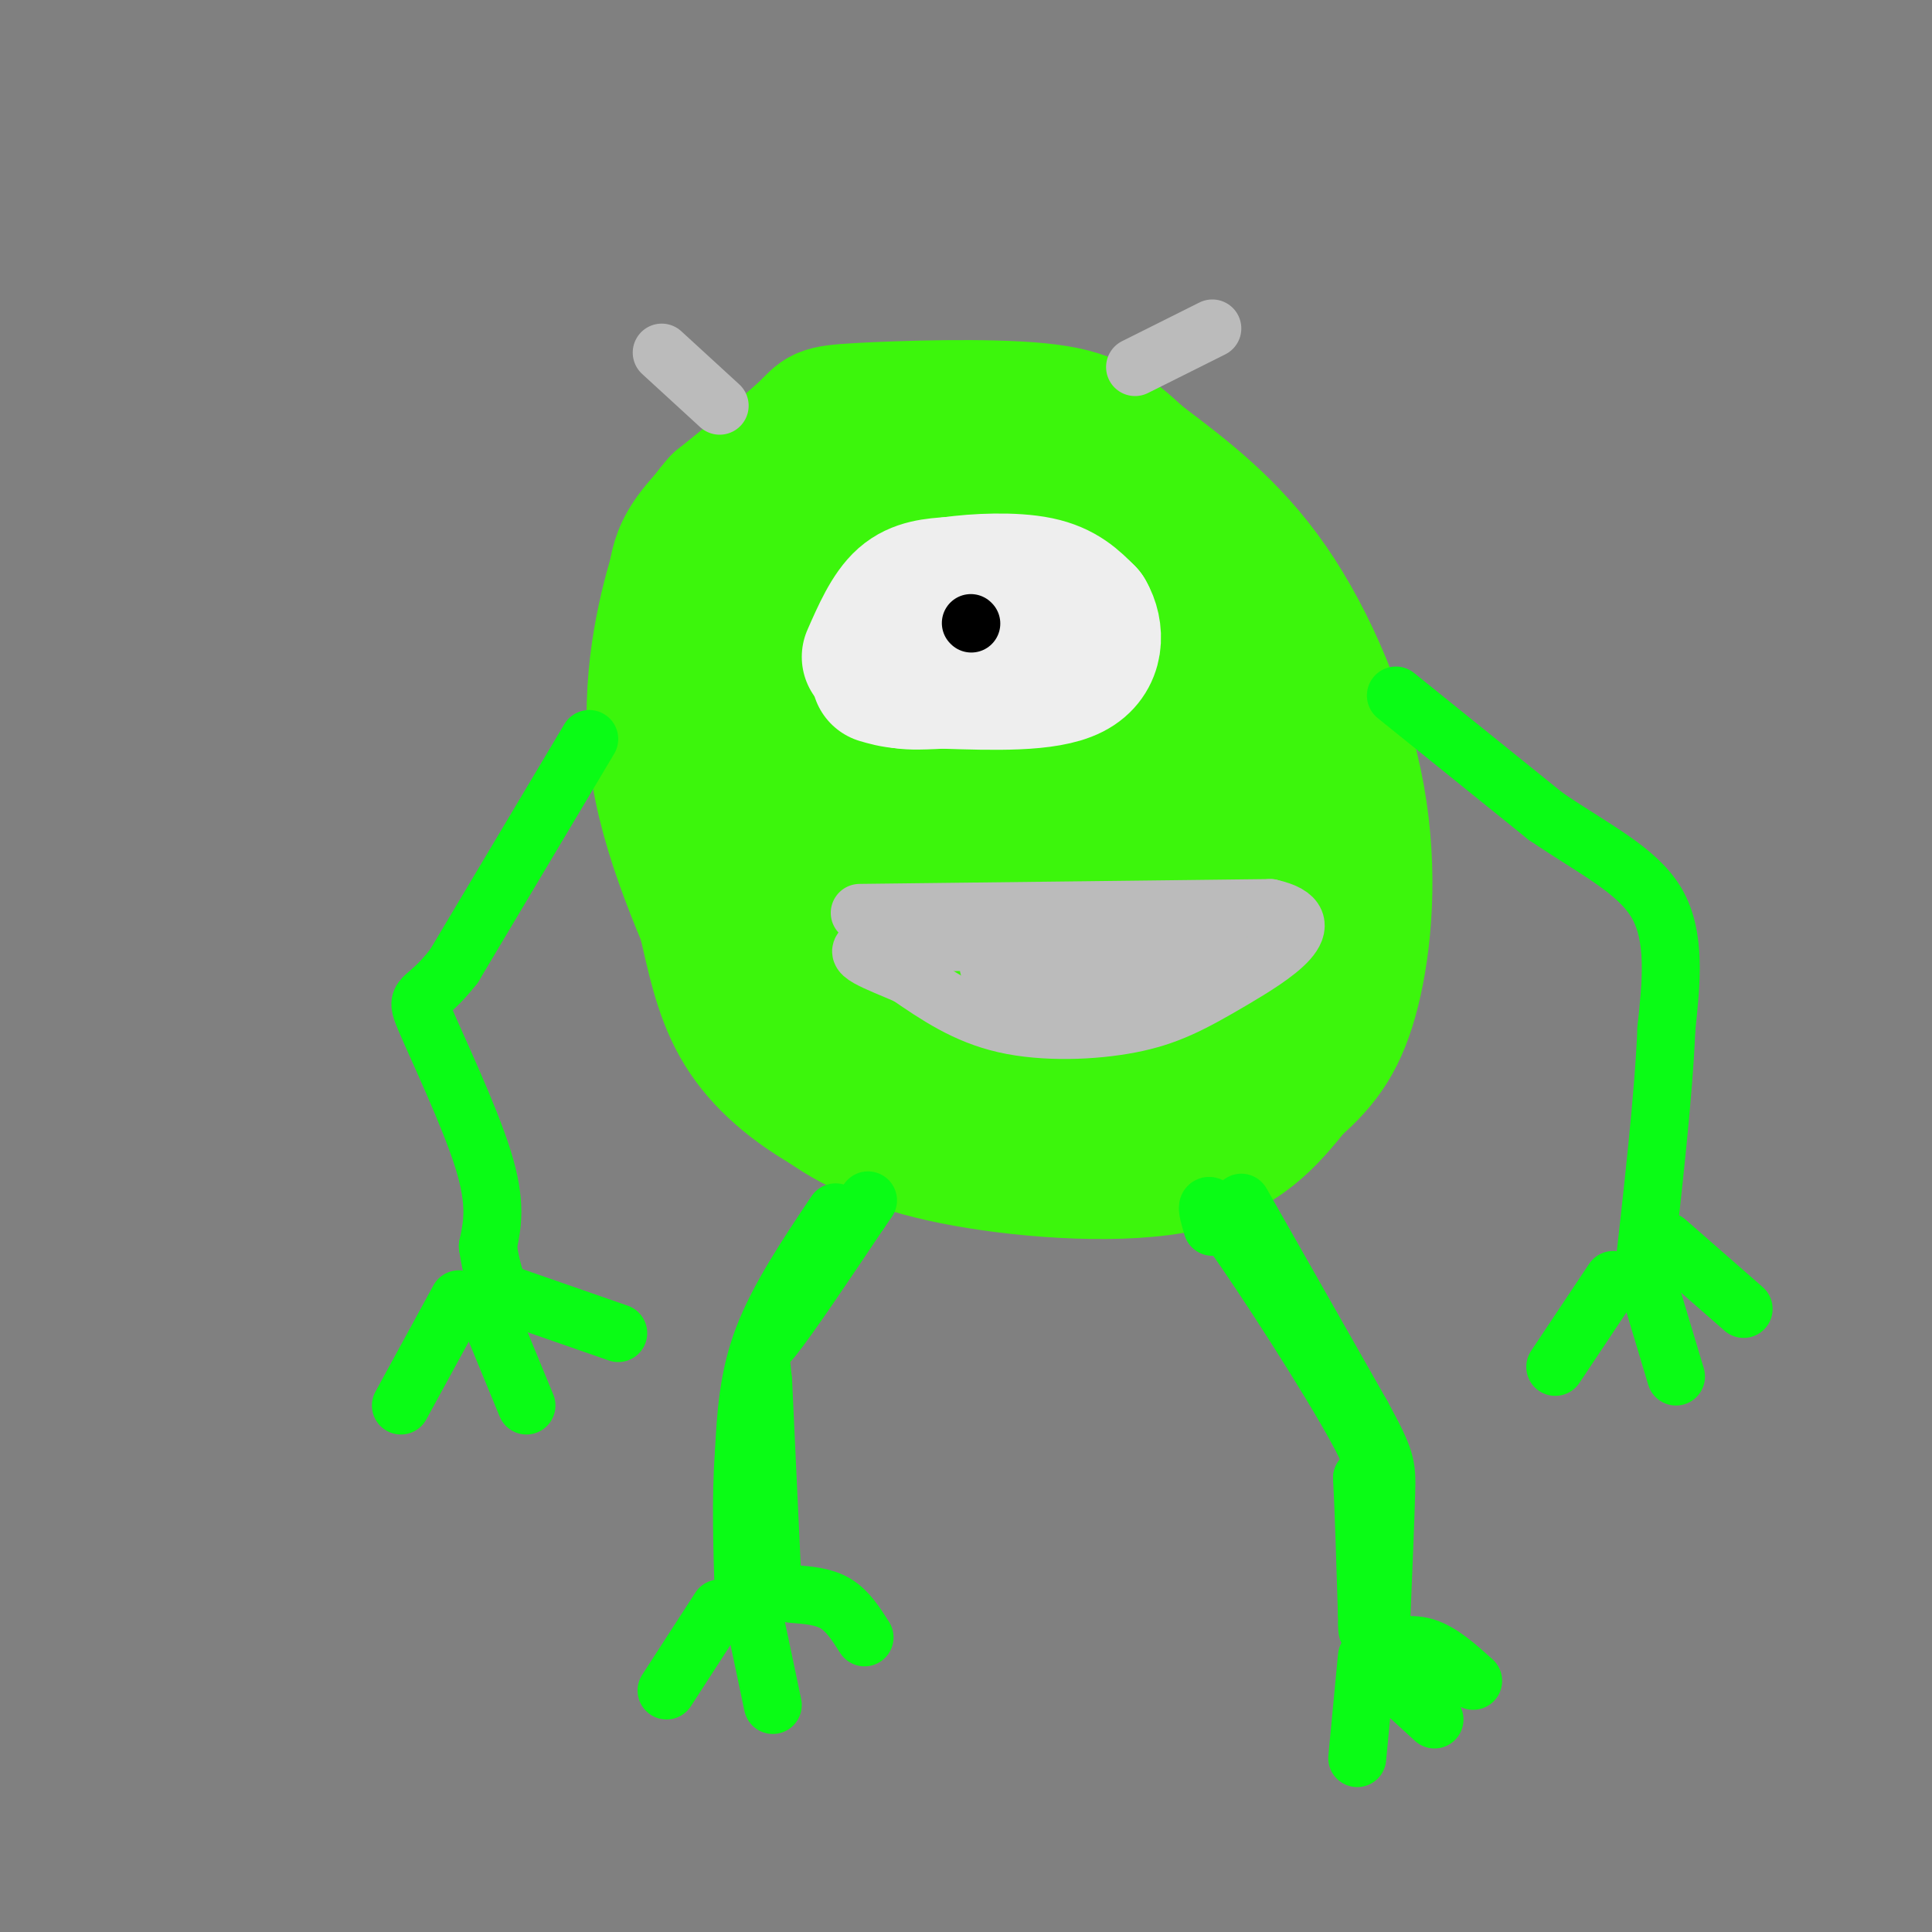 <svg viewBox='0 0 400 400' version='1.1' xmlns='http://www.w3.org/2000/svg' xmlns:xlink='http://www.w3.org/1999/xlink'><rect x="0" y="0" width="400" height="400" fill="#808080" stroke="none"/><g fill='none' stroke='rgb(60,246,12)' stroke-width='28' stroke-linecap='round' stroke-linejoin='round'><path d='M179,89c-6.867,2.133 -13.733,4.267 -20,8c-6.267,3.733 -11.933,9.067 -15,13c-3.067,3.933 -3.533,6.467 -4,9'/><path d='M140,119c-2.267,7.667 -5.933,22.333 -4,38c1.933,15.667 9.467,32.333 17,49'/><path d='M153,206c5.593,12.190 11.077,18.164 18,23c6.923,4.836 15.287,8.533 29,11c13.713,2.467 32.775,3.705 45,1c12.225,-2.705 17.612,-9.352 23,-16'/><path d='M268,225c6.014,-5.199 9.550,-10.198 12,-20c2.450,-9.802 3.813,-24.408 1,-40c-2.813,-15.592 -9.804,-32.169 -18,-44c-8.196,-11.831 -17.598,-18.915 -27,-26'/><path d='M236,95c-6.809,-6.271 -10.330,-8.949 -21,-10c-10.670,-1.051 -28.488,-0.475 -37,0c-8.512,0.475 -7.718,0.850 -11,4c-3.282,3.150 -10.641,9.075 -18,15'/><path d='M149,104c-3.981,4.305 -4.933,7.566 -6,13c-1.067,5.434 -2.249,13.040 -3,22c-0.751,8.960 -1.072,19.274 0,28c1.072,8.726 3.536,15.863 6,23'/><path d='M146,190c1.786,7.676 3.252,15.367 7,22c3.748,6.633 9.778,12.209 18,17c8.222,4.791 18.635,8.797 28,10c9.365,1.203 17.683,-0.399 26,-2'/><path d='M225,237c8.250,-0.798 15.875,-1.792 24,-5c8.125,-3.208 16.750,-8.631 10,-10c-6.750,-1.369 -28.875,1.315 -51,4'/><path d='M208,226c-19.562,-2.157 -42.968,-9.548 -46,-13c-3.032,-3.452 14.309,-2.964 27,-1c12.691,1.964 20.732,5.403 27,7c6.268,1.597 10.765,1.353 16,0c5.235,-1.353 11.210,-3.815 14,-7c2.790,-3.185 2.395,-7.092 2,-11'/><path d='M248,201c3.410,-5.542 10.935,-13.898 0,-13c-10.935,0.898 -40.329,11.049 -57,16c-16.671,4.951 -20.620,4.700 -24,3c-3.380,-1.700 -6.190,-4.850 -9,-8'/><path d='M158,199c12.407,-0.824 47.925,1.114 67,0c19.075,-1.114 21.708,-5.282 25,-8c3.292,-2.718 7.243,-3.986 9,-6c1.757,-2.014 1.319,-4.773 2,-7c0.681,-2.227 2.480,-3.922 -13,-2c-15.480,1.922 -48.240,7.461 -81,13'/><path d='M167,189c-14.542,1.476 -10.396,-1.332 -10,-3c0.396,-1.668 -2.959,-2.194 -1,-5c1.959,-2.806 9.232,-7.890 26,-10c16.768,-2.110 43.031,-1.246 56,-2c12.969,-0.754 12.646,-3.126 14,-5c1.354,-1.874 4.387,-3.250 5,-5c0.613,-1.750 -1.193,-3.875 -3,-6'/><path d='M254,153c-3.153,-2.325 -9.537,-5.139 -20,-8c-10.463,-2.861 -25.005,-5.769 -37,-6c-11.995,-0.231 -21.442,2.217 -28,9c-6.558,6.783 -10.227,17.903 -12,10c-1.773,-7.903 -1.649,-34.829 -1,-47c0.649,-12.171 1.825,-9.585 3,-7'/><path d='M159,104c1.151,-1.857 2.529,-3.000 4,-4c1.471,-1.000 3.033,-1.856 12,-1c8.967,0.856 25.337,3.423 38,8c12.663,4.577 21.618,11.165 23,14c1.382,2.835 -4.809,1.918 -11,1'/><path d='M225,122c-6.459,-1.102 -17.107,-4.359 -30,-6c-12.893,-1.641 -28.032,-1.668 -35,0c-6.968,1.668 -5.764,5.032 -7,7c-1.236,1.968 -4.911,2.541 5,3c9.911,0.459 33.409,0.803 51,-2c17.591,-2.803 29.274,-8.755 33,-12c3.726,-3.245 -0.507,-3.784 -4,-4c-3.493,-0.216 -6.247,-0.108 -9,0'/><path d='M229,108c-5.829,0.726 -15.900,2.540 -17,7c-1.100,4.460 6.771,11.564 -4,18c-10.771,6.436 -40.185,12.202 -52,15c-11.815,2.798 -6.033,2.626 0,3c6.033,0.374 12.317,1.293 20,-1c7.683,-2.293 16.767,-7.798 25,-10c8.233,-2.202 15.617,-1.101 23,0'/><path d='M224,140c6.995,0.169 12.982,0.592 18,0c5.018,-0.592 9.067,-2.200 10,-4c0.933,-1.800 -1.249,-3.792 -3,-2c-1.751,1.792 -3.072,7.369 -1,15c2.072,7.631 7.536,17.315 13,27'/><path d='M261,176c1.522,10.924 -1.172,24.734 -4,31c-2.828,6.266 -5.789,4.989 -5,8c0.789,3.011 5.328,10.311 -8,1c-13.328,-9.311 -44.522,-35.232 -57,-48c-12.478,-12.768 -6.239,-12.384 0,-12'/><path d='M187,156c2.757,-4.480 9.650,-9.679 15,-12c5.350,-2.321 9.157,-1.763 12,-2c2.843,-0.237 4.721,-1.270 3,3c-1.721,4.270 -7.040,13.842 0,19c7.040,5.158 26.440,5.902 35,7c8.560,1.098 6.280,2.549 4,4'/><path d='M256,175c0.333,2.167 -0.833,5.583 -2,9'/></g>
<g fill='none' stroke='rgb(238,238,238)' stroke-width='28' stroke-linecap='round' stroke-linejoin='round'><path d='M180,136c2.083,-4.750 4.167,-9.500 7,-12c2.833,-2.500 6.417,-2.750 10,-3'/><path d='M197,121c5.111,-0.733 12.889,-1.067 18,0c5.111,1.067 7.556,3.533 10,6'/><path d='M225,127c2.089,3.511 2.311,9.289 -3,12c-5.311,2.711 -16.156,2.356 -27,2'/><path d='M195,141c-5.833,0.333 -6.917,0.167 -8,0'/><path d='M187,141c-2.167,-0.167 -3.583,-0.583 -5,-1'/></g>
<g fill='none' stroke='rgb(0,0,0)' stroke-width='12' stroke-linecap='round' stroke-linejoin='round'><path d='M201,129c0.000,0.000 0.100,0.100 0.1,0.1'/></g>
<g fill='none' stroke='rgb(10,252,21)' stroke-width='12' stroke-linecap='round' stroke-linejoin='round'><path d='M173,251c-5.917,8.833 -11.833,17.667 -15,26c-3.167,8.333 -3.583,16.167 -4,24'/><path d='M154,301c-0.667,9.000 -0.333,19.500 0,30'/><path d='M160,329c0.000,0.000 -2.000,-43.000 -2,-43'/><path d='M158,286c-0.667,-7.533 -1.333,-4.867 2,-9c3.333,-4.133 10.667,-15.067 18,-26'/><path d='M178,251c3.000,-4.333 1.500,-2.167 0,0'/><path d='M149,333c0.000,0.000 -11.000,17.000 -11,17'/><path d='M156,334c0.000,0.000 4.000,19.000 4,19'/><path d='M164,330c3.250,0.250 6.500,0.500 9,2c2.500,1.500 4.250,4.250 6,7'/><path d='M251,254c-1.178,-3.911 -2.356,-7.822 4,1c6.356,8.822 20.244,30.378 26,41c5.756,10.622 3.378,10.311 1,10'/><path d='M282,306c0.333,6.333 0.667,17.167 1,28'/><path d='M283,334c0.167,5.000 0.083,3.500 0,2'/><path d='M257,249c0.000,0.000 25.000,44.000 25,44'/><path d='M282,293c5.044,9.244 5.156,10.356 5,16c-0.156,5.644 -0.578,15.822 -1,26'/><path d='M286,335c-0.167,4.333 -0.083,2.167 0,0'/><path d='M285,342c3.333,-1.000 6.667,-2.000 10,-1c3.333,1.000 6.667,4.000 10,7'/><path d='M285,345c0.000,0.000 12.000,11.000 12,11'/><path d='M283,343c0.000,0.000 -2.000,21.000 -2,21'/><path d='M289,144c0.000,0.000 31.000,25.000 31,25'/><path d='M320,169c9.844,6.733 18.956,11.067 23,18c4.044,6.933 3.022,16.467 2,26'/><path d='M345,213c-0.500,13.167 -2.750,33.083 -5,53'/><path d='M122,153c0.000,0.000 -28.000,47.000 -28,47'/><path d='M94,200c-6.393,8.250 -8.375,5.375 -6,11c2.375,5.625 9.107,19.750 12,29c2.893,9.250 1.946,13.625 1,18'/><path d='M101,258c0.667,4.833 1.833,7.917 3,11'/><path d='M95,269c0.000,0.000 -12.000,22.000 -12,22'/><path d='M102,274c0.000,0.000 7.000,17.000 7,17'/><path d='M105,268c0.000,0.000 23.000,8.000 23,8'/><path d='M334,265c0.000,0.000 -12.000,18.000 -12,18'/><path d='M341,265c0.000,0.000 6.000,20.000 6,20'/><path d='M345,257c0.000,0.000 16.000,14.000 16,14'/></g>
<g fill='none' stroke='rgb(187,187,187)' stroke-width='12' stroke-linecap='round' stroke-linejoin='round'><path d='M149,84c0.000,0.000 -12.000,-11.000 -12,-11'/><path d='M235,76c0.000,0.000 16.000,-8.000 16,-8'/><path d='M178,189c0.000,0.000 85.000,-1.000 85,-1'/><path d='M263,188c12.260,2.729 0.410,10.051 -8,15c-8.410,4.949 -13.380,7.525 -21,9c-7.620,1.475 -17.892,1.850 -26,0c-8.108,-1.850 -14.054,-5.925 -20,-10'/><path d='M188,202c-6.533,-2.844 -12.867,-4.956 -8,-6c4.867,-1.044 20.933,-1.022 37,-1'/><path d='M217,195c14.822,-0.644 33.378,-1.756 35,-1c1.622,0.756 -13.689,3.378 -29,6'/><path d='M223,200c-9.978,0.889 -20.422,0.111 -18,0c2.422,-0.111 17.711,0.444 33,1'/><path d='M238,201c8.289,-0.200 12.511,-1.200 8,-1c-4.511,0.200 -17.756,1.600 -31,3'/><path d='M215,203c-5.333,0.500 -3.167,0.250 -1,0'/></g>
</svg>